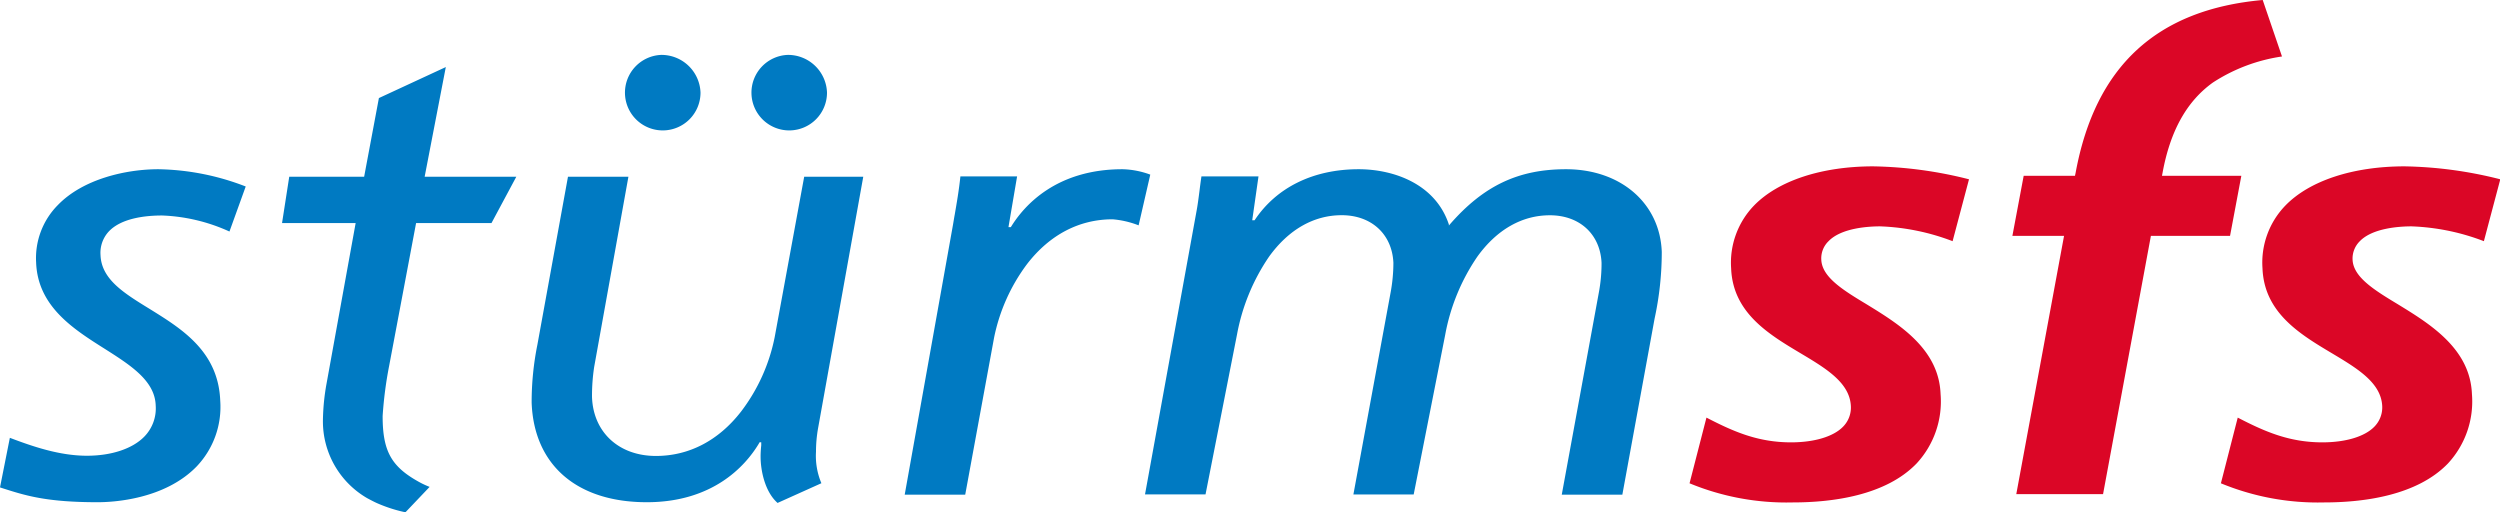 <svg xmlns="http://www.w3.org/2000/svg" viewBox="0 0 347.46 71.2"><path d="M458.34 283a35.29 35.29 0 0 0 14.34 2.66c5.47 0 12.9-.94 17.21-5.41a12.67 12.67 0 0 0 3.34-9.64c-.23-6.33-5.82-9.75-10.3-12.5-3.33-2-6.19-3.79-6.28-6.2a3.31 3.31 0 0 1 1-2.55c1.79-1.87 5.62-2.07 7.18-2.07a31.19 31.19 0 0 1 10.07 2.06l2.28-8.6a57.5 57.5 0 0 0-13.3-1.8c-7.2 0-13.25 2-16.6 5.47a11.43 11.43 0 0 0-3.16 8.7c.23 6.18 5.23 9.17 9.64 11.8 3.52 2.1 6.84 4.08 7 7.34a3.78 3.78 0 0 1-1.07 2.86c-1.34 1.39-4 2.19-7.24 2.19-4.68 0-8.1-1.55-11.76-3.44Zm73.85 0a35.29 35.29 0 0 0 14.34 2.66c5.47 0 12.9-.94 17.21-5.41a12.67 12.67 0 0 0 3.34-9.64c-.24-6.33-5.82-9.75-10.31-12.5-3.32-2-6.19-3.79-6.28-6.2a3.38 3.38 0 0 1 1-2.55c1.8-1.87 5.63-2.07 7.19-2.07a31.07 31.07 0 0 1 10.06 2.06l2.28-8.6a57.42 57.42 0 0 0-13.29-1.8c-7.2 0-13.25 2-16.6 5.47a11.4 11.4 0 0 0-3.16 8.7c.23 6.18 5.23 9.17 9.64 11.8 3.51 2.1 6.84 4.08 7 7.34a3.82 3.82 0 0 1-1.08 2.86c-1.34 1.39-4 2.19-7.24 2.19-4.67 0-8.1-1.55-11.76-3.44Zm-8.11-43.15c1.07-5.84 3.37-9.95 7-12.55a23.88 23.88 0 0 1 9.6-3.62l-2.68-7.85c-14.75 1.33-23.27 9.22-26 24l-.09.43h-7.13l-1.57 8.35h7.18l-6.64 35.9h12.06l6.65-35.9h11l1.57-8.35H524Z" transform="translate(-223.52 -215.83)" style="fill:#db0626"/><path d="m223.52 283.57.18.06c3.33 1.07 6.2 2 13.4 2 2.1 0 9.3-.36 13.78-5a12 12 0 0 0 3.25-9.09c-.26-6.88-5.34-10-9.82-12.78-3.6-2.21-6.7-4.12-6.82-7.49a4.36 4.36 0 0 1 1.18-3.3c1.74-1.81 5-2.19 7.39-2.19a24.68 24.68 0 0 1 9.35 2.23l2.26-6.26a35 35 0 0 0-12.13-2.4c-4.44 0-10.46 1.32-14 5a10.47 10.47 0 0 0-3 7.95c.22 6.11 5.16 9.25 9.52 12 3.59 2.28 7 4.44 7.1 7.9a5.61 5.61 0 0 1-1.56 4.29c-1.64 1.7-4.57 2.68-8 2.68-3.8 0-7.52-1.28-10.71-2.49Zm125.74 1.01h8.41l4-21.76a25.44 25.44 0 0 1 4.61-10.31c3.14-4.06 7.24-6.2 11.87-6.2a12.76 12.76 0 0 1 3.62.84l1.62-7.05a11.86 11.86 0 0 0-3.86-.75c-9.17 0-13.66 5-15.52 8.05h-.33l1.2-7.05H357c-.21 2-.52 3.75-.79 5.32-.09.49-.17 1-.24 1.4Zm91.32 0H449l4.48-24.46a43.65 43.65 0 0 0 1-9.28c-.25-6.77-5.72-11.49-13.31-11.49-6.65 0-11.49 2.31-16.18 7.71l-.1.12v-.15c-1.87-5.66-7.7-7.68-12.54-7.68-6.29 0-11.43 2.52-14.46 7.09h-.33l.87-6.09h-7.93c-.11.75-.2 1.43-.28 2.1-.13 1-.25 1.94-.43 2.88l-7.13 39.21h8.41l4.37-22.19a28.26 28.26 0 0 1 4.48-10.88c2.72-3.75 6.2-5.73 10.08-5.73 4.15 0 7 2.66 7.18 6.61a23 23 0 0 1-.4 4.2l-5.16 28H420l4.38-22.19a28.26 28.26 0 0 1 4.48-10.88c2.71-3.75 6.2-5.73 10.07-5.73 4.16 0 7 2.66 7.18 6.61a22 22 0 0 1-.39 4.2Zm-125.16-61.12a5.25 5.25 0 1 0 5.46 5.24 5.43 5.43 0 0 0-5.46-5.24Zm17.58 0a5.25 5.25 0 1 0 5.46 5.24 5.42 5.42 0 0 0-5.46-5.24Zm-51.65 23.37h10.48l3.45-6.44h-12.74l2.94-15.24-9.3 4.31-2.05 10.93h-10.41l-1 6.44h10.23l-4.05 22.34a30.8 30.8 0 0 0-.5 5.13 12.33 12.33 0 0 0 6.14 10.76s.92.5 1.38.7a20.21 20.21 0 0 0 3.95 1.27l3.36-3.53a12.17 12.17 0 0 1-1.46-.68c-3.88-2.14-5.07-4.3-5.07-9.17a54.93 54.93 0 0 1 .91-7Zm47.97 30.47v.42c-.06.6-.09 1.1-.09 1.56 0 2 .62 4.92 2.36 6.45l6.09-2.74a9.73 9.73 0 0 1-.75-4.36 18.78 18.78 0 0 1 .29-3.29l6.28-34.95h-8.21l-4.1 22.29a25.14 25.14 0 0 1-4.65 10.32c-3.13 4.05-7.24 6.2-11.86 6.2-5.14 0-8.71-3.29-8.88-8.18a26.69 26.69 0 0 1 .3-4.19l4.76-26.44h-8.4l-4.25 23.34a40.44 40.44 0 0 0-.8 8.07c.32 8.66 6.28 13.83 16 13.83 9.16 0 13.66-5 15.52-8.05l.16-.28Z" transform="translate(-223.52 -215.83)" style="fill:#007ac2"/></svg>